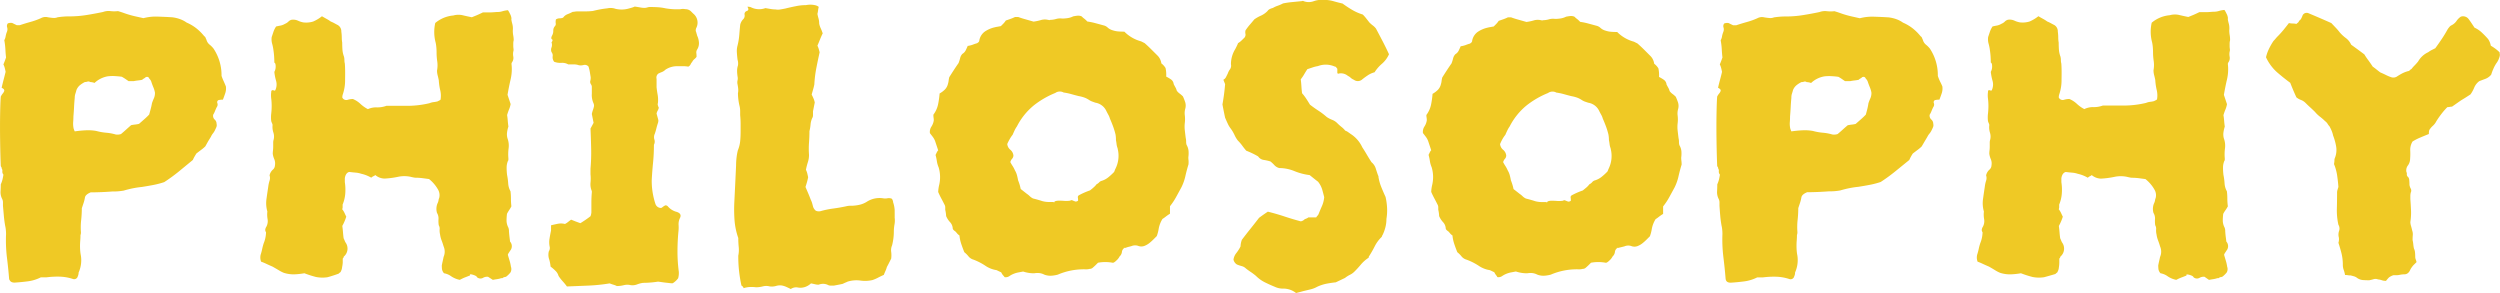 <svg xmlns="http://www.w3.org/2000/svg" width="107.814" height="12.639" viewBox="0 0 107.814 12.639">
  <path id="パス_8917" data-name="パス 8917" d="M10.488-8.17a.661.661,0,0,1-.029.295q-.048.142-.1.275a.8.8,0,0,0-.19.019.1.1,0,0,0-.048.133.183.183,0,0,1-.028.171q-.038.076-.076.171a.843.843,0,0,1-.076.152A.22.22,0,0,0,10-6.745a.244.244,0,0,1,.086.19.218.218,0,0,1-.01.142q-.029.067-.066.142a.686.686,0,0,1-.086.133A.686.686,0,0,0,9.842-6L9.719-5.8,9.6-5.586a1.516,1.516,0,0,1-.181.152q-.1.076-.2.152-.038.057-.076.124A1.307,1.307,0,0,0,9.063-5L8.455-4.5a7.176,7.176,0,0,1-.627.456,3.725,3.725,0,0,1-.475.124q-.247.047-.494.085-.19.019-.38.057t-.4.1q-.114.019-.228.029t-.266.009q-.247.019-.484.028t-.446.01q-.228.095-.247.228a1.5,1.5,0,0,1-.057.228l-.076.228a4.818,4.818,0,0,1-.029.513,2.8,2.8,0,0,0-.01.513.326.326,0,0,1-.019.133q0,.114-.01.238t-.01.237q0,.114.01.219a1.89,1.89,0,0,0,.029.2,1.305,1.305,0,0,1-.1.722A.377.377,0,0,1,4.1.019a.16.16,0,0,1-.209.114,1.984,1.984,0,0,0-.56-.1,3.659,3.659,0,0,0-.58.029H2.508a1.739,1.739,0,0,1-.551.171q-.285.038-.589.057Q1.2.285,1.159.171L1.15.162A.039.039,0,0,1,1.14.133q-.038-.475-.1-.969A6.262,6.262,0,0,1,1.007-1.8q0-.1-.01-.19a1.2,1.2,0,0,0-.028-.171Q.931-2.375.912-2.594T.874-3.021v-.152a.337.337,0,0,0-.038-.152A.632.632,0,0,1,.77-3.648q.01-.171.01-.3a1.3,1.3,0,0,0,.076-.219q.019-.085.038-.2a.194.194,0,0,1-.047-.142.172.172,0,0,0-.028-.124A.117.117,0,0,0,.8-4.7.092.092,0,0,1,.779-4.75Q.76-5.225.751-5.833t0-1.14q.009-.532.029-.76a.686.686,0,0,1,.085-.133A.356.356,0,0,0,.931-7.98a.1.1,0,0,0-.038-.086.5.5,0,0,0-.076-.047Q.855-8.284.9-8.455T.988-8.8q-.019-.1-.038-.171A.743.743,0,0,0,.893-9.12q.057-.133.114-.3Q.988-9.576.979-9.766a3.1,3.1,0,0,0-.048-.4.434.434,0,0,0,.057-.161,1.033,1.033,0,0,1,.057-.2.281.281,0,0,0,.01-.19.183.183,0,0,1,.028-.171.347.347,0,0,1,.19-.019l.095.047.1.048H1.6q.228-.076.465-.142a3.092,3.092,0,0,0,.447-.161.412.412,0,0,1,.3-.038q.114.019.218.028a.426.426,0,0,0,.2-.028q.133-.019.257-.029t.257-.009a4.623,4.623,0,0,0,.722-.057q.361-.057.722-.133a.69.69,0,0,1,.323-.038,1.376,1.376,0,0,0,.323,0q.133.038.266.086t.266.085q.133.038.266.066l.3.067a2.109,2.109,0,0,1,.608-.067q.323.01.627.029a1.49,1.49,0,0,1,.332.076,1.178,1.178,0,0,1,.295.152,1.882,1.882,0,0,1,.418.247,2.188,2.188,0,0,1,.181.161,2.188,2.188,0,0,1,.161.18.12.12,0,0,1,.057.067q.019.048.038.085a.4.4,0,0,0,.133.209,1.092,1.092,0,0,1,.171.171A2.074,2.074,0,0,1,10.3-8.626a2.318,2.318,0,0,0,.095.237Q10.45-8.265,10.488-8.17ZM7.429-7.9a1.034,1.034,0,0,0-.067-.228q-.048-.114-.085-.228a.333.333,0,0,0-.048-.1.555.555,0,0,0-.048-.057q-.038-.1-.152-.057a.3.3,0,0,1-.076.057.3.3,0,0,0-.076.057q-.095.019-.181.028T6.517-8.4H6.289l-.124-.086Q6.1-8.531,6-8.588q-.133-.019-.294-.028a1.713,1.713,0,0,0-.313.009,1.106,1.106,0,0,0-.57.285.625.625,0,0,0-.19-.038.126.126,0,0,0-.114-.019.359.359,0,0,1-.114.019,1.173,1.173,0,0,0-.209.133.527.527,0,0,0-.152.209q-.019.076-.047.161a.567.567,0,0,0-.028.181q-.019.19-.029.39t-.028.409q0,.114-.01.237a.982.982,0,0,0,.01.237.311.311,0,0,0,.019.076.737.737,0,0,0,.038.095q.266-.038.494-.047a1.977,1.977,0,0,1,.437.029,2.417,2.417,0,0,0,.427.076,2.032,2.032,0,0,1,.409.076.49.49,0,0,0,.228-.019q.114-.095.219-.19T6.4-6.5q.095-.019.181-.028a1.223,1.223,0,0,0,.161-.029q.114-.1.228-.2t.209-.2q.038-.133.067-.247A2.448,2.448,0,0,0,7.3-7.448a2.238,2.238,0,0,1,.086-.218A.568.568,0,0,0,7.429-7.9ZM22.9-10.165a.558.558,0,0,0-.019.133v.114a.877.877,0,0,0,.01.123.267.267,0,0,1-.01.123.578.578,0,0,0,0,.209.328.328,0,0,1-.019.19.621.621,0,0,1-.038.067.117.117,0,0,0-.019.066,1.945,1.945,0,0,1-.038.665q-.076.323-.133.665l.133.4a1.034,1.034,0,0,1-.067.228,2.249,2.249,0,0,0-.085.247q.019.114.028.238t.028.256a1.412,1.412,0,0,0-.057.247.632.632,0,0,0,.019.266.9.9,0,0,1,.047.428,1.939,1.939,0,0,0-.009.427v.057a.077.077,0,0,1-.019.057.74.74,0,0,0-.057.295,2.526,2.526,0,0,0,.019.313,2.572,2.572,0,0,1,.048.361.791.791,0,0,0,.1.342,2.607,2.607,0,0,1,.019.323A2.607,2.607,0,0,0,22.8-3a1.516,1.516,0,0,1-.095.162,1.516,1.516,0,0,0-.095.161,2.375,2.375,0,0,0-.019.295.657.657,0,0,0,.076.294.383.383,0,0,1,.028.161q.01.143.028.285t.019.161a.3.3,0,0,1,0,.4.5.5,0,0,1-.048.076.333.333,0,0,0-.047.095q.038.133.076.257a1.677,1.677,0,0,1,.057.257.3.3,0,0,1-.019.247,1.078,1.078,0,0,1-.171.171.145.145,0,0,1-.076.028.17.17,0,0,0-.095.047.265.265,0,0,0-.114.019,1.416,1.416,0,0,1-.142.028Q22.1.152,22,.171L21.793.038a.357.357,0,0,0-.218.047.224.224,0,0,1-.257-.028Q21.3,0,21.147-.047t-.133.009v.019l-.171.067a1.813,1.813,0,0,0-.266.123.993.993,0,0,1-.37-.152.746.746,0,0,0-.313-.133.36.36,0,0,1-.086-.171A1.389,1.389,0,0,1,19.8-.456q.019-.1.038-.181t.038-.181a.567.567,0,0,0,0-.456q-.038-.133-.086-.257a1.175,1.175,0,0,1-.066-.256.765.765,0,0,1-.019-.209.3.3,0,0,0-.038-.19,1.247,1.247,0,0,1-.01-.266.463.463,0,0,0-.066-.266.621.621,0,0,1,.019-.4.471.471,0,0,0,.048-.142.35.35,0,0,1,.028-.1.477.477,0,0,0-.038-.342,1.547,1.547,0,0,0-.4-.475l-.285-.038a2.449,2.449,0,0,0-.3-.019.583.583,0,0,1-.076-.01q-.057-.01-.133-.029a1.3,1.3,0,0,0-.542,0,3.683,3.683,0,0,1-.58.076.63.63,0,0,1-.4-.152.32.32,0,0,1-.076.047.362.362,0,0,0-.1.067,1.5,1.5,0,0,0-.437-.171.988.988,0,0,0-.237-.048q-.123-.01-.275-.029-.152.038-.19.266v.171a2.153,2.153,0,0,1,.019.494,1.533,1.533,0,0,1-.114.475v.1a.211.211,0,0,1-.019.1.831.831,0,0,1,.1.161q.038.085.076.161a2.1,2.1,0,0,1-.171.4q.019.133.029.266t.028.266q.019.038.038.086t.038.086a.451.451,0,0,1-.057.608.055.055,0,0,0-.019.038q0,.019-.038.057v.171A1.279,1.279,0,0,1,15.5-.38a.448.448,0,0,1-.057.19q0,.019-.028.038a.46.46,0,0,0-.067.057q-.266.095-.475.152a1.446,1.446,0,0,1-.5-.01,4.4,4.4,0,0,1-.5-.161,3.153,3.153,0,0,1-.427.047,1.379,1.379,0,0,1-.465-.067,1.472,1.472,0,0,1-.219-.114Q12.635-.323,12.5-.4q-.133-.057-.256-.114a2.318,2.318,0,0,0-.238-.1.511.511,0,0,1-.019-.3,2.318,2.318,0,0,0,.066-.247,2.318,2.318,0,0,1,.066-.247,1.321,1.321,0,0,0,.1-.475q-.076-.1.019-.247a.515.515,0,0,0,.047-.323,1.117,1.117,0,0,1-.009-.323,1.3,1.3,0,0,1-.038-.542q.038-.275.076-.523a1.392,1.392,0,0,1,.057-.266.351.351,0,0,0,0-.228.46.46,0,0,1,.133-.238.261.261,0,0,0,.1-.2.473.473,0,0,0-.028-.257.869.869,0,0,1-.067-.238,1.332,1.332,0,0,1,.01-.142,1.466,1.466,0,0,0,.009-.162v-.171a.421.421,0,0,1,.019-.133.552.552,0,0,0-.009-.3A.782.782,0,0,1,12.5-6.5a.169.169,0,0,0-.019-.076.737.737,0,0,1-.038-.1,1.376,1.376,0,0,1,0-.323,2.931,2.931,0,0,0,.019-.323,2.607,2.607,0,0,0-.019-.323,1.072,1.072,0,0,1,0-.285.075.075,0,0,1,.01-.048A.039.039,0,0,0,12.464-8a.1.1,0,0,1,.085,0q.048.019.066,0a.578.578,0,0,0,.038-.409,2.223,2.223,0,0,1-.076-.389.455.455,0,0,0,.057-.238q0-.143-.057-.161,0-.133-.009-.266t-.029-.266a1.891,1.891,0,0,0-.057-.285.708.708,0,0,1-.019-.285l.076-.228a.959.959,0,0,1,.114-.228q.076-.019.181-.038a.591.591,0,0,0,.2-.076.446.446,0,0,0,.152-.1.282.282,0,0,1,.133-.076.5.5,0,0,1,.275.038.936.936,0,0,0,.238.076,1.019,1.019,0,0,0,.418-.038,1.649,1.649,0,0,0,.38-.228q.1.057.2.114a1.5,1.5,0,0,1,.181.114,1.307,1.307,0,0,1,.161.076q.067.038.142.076a.314.314,0,0,1,.152.285,1.754,1.754,0,0,1,.019.247,1.385,1.385,0,0,0,.019.228q0,.152.01.3a1.049,1.049,0,0,0,.066.3.625.625,0,0,1,.019.152.625.625,0,0,0,.019.152q.019.247.01.675a1.88,1.88,0,0,1-.1.655.421.421,0,0,0-.019.133.189.189,0,0,0,.219.1.807.807,0,0,1,.238-.038,1.1,1.1,0,0,1,.323.209,1.42,1.42,0,0,0,.323.228A.837.837,0,0,1,17-7.267a1.12,1.12,0,0,0,.408-.067H18.3a4.138,4.138,0,0,0,.969-.114.7.7,0,0,1,.181-.047,1.223,1.223,0,0,0,.162-.029l.076-.038a.221.221,0,0,0,.057-.038,1.016,1.016,0,0,0-.019-.428,2.566,2.566,0,0,1-.057-.408q-.019-.1-.048-.209a.867.867,0,0,1-.028-.209,1.214,1.214,0,0,0,.009-.4,2.558,2.558,0,0,1-.028-.38q0-.1-.009-.209a1.855,1.855,0,0,0-.029-.209,1.764,1.764,0,0,1-.019-.855,1.4,1.4,0,0,1,.779-.323.814.814,0,0,1,.409-.009q.2.048.389.085l.209-.085q.114-.048.266-.123h.295q.085,0,.313-.019a.688.688,0,0,0,.228-.029,1.125,1.125,0,0,1,.247-.047.922.922,0,0,1,.086.152.513.513,0,0,1,.066.209q-.019.019.028.2a.8.8,0,0,1,.029.314,1.22,1.22,0,0,0,.019.218A1.116,1.116,0,0,1,22.9-10.165Zm7.923-.171a.853.853,0,0,1,.066.285.507.507,0,0,1-.085.3.241.241,0,0,0-.028.142,1.166,1.166,0,0,1,.009.162.49.49,0,0,1-.095.1.378.378,0,0,0-.095.123.362.362,0,0,0-.066.1.221.221,0,0,1-.1.1,1.18,1.18,0,0,0-.228-.019h-.247a.9.9,0,0,0-.513.152.437.437,0,0,1-.152.1,1.582,1.582,0,0,0-.152.067.217.217,0,0,0-.076.228v.361q.019.171.048.332a1.285,1.285,0,0,1,.01.352.146.146,0,0,0,0,.1.627.627,0,0,0,.038.1.457.457,0,0,1-.048.124.457.457,0,0,0-.048.123q.019.076.038.142t.038.143a.326.326,0,0,1-.019.133q-.038.114-.066.228t-.067.228a.34.34,0,0,0-.019.247.288.288,0,0,1-.019.228q0,.4-.038.779t-.057.76A3.173,3.173,0,0,0,29.013-3.1a.256.256,0,0,0,.247.171.5.5,0,0,0,.086-.057.336.336,0,0,1,.1-.057A.129.129,0,0,1,29.545-3a.742.742,0,0,0,.342.228q.3.076.171.3a.616.616,0,0,0-.047.285,1.627,1.627,0,0,1-.01.3q-.038.418-.038.846a6.679,6.679,0,0,0,.057.864A.842.842,0,0,1,29.992.1a.81.81,0,0,1-.238.219H29.7L29.4.285,29.127.247A4.187,4.187,0,0,1,28.481.3a1.175,1.175,0,0,0-.257.066A.563.563,0,0,1,27.949.4a.617.617,0,0,0-.3,0,1.249,1.249,0,0,1-.3.038A.834.834,0,0,0,27.2.38q-.066-.019-.162-.057a7.422,7.422,0,0,1-.912.095l-.931.038A2.6,2.6,0,0,0,25,.219,1.851,1.851,0,0,1,24.833,0a.482.482,0,0,0-.142-.228q-.1-.1-.2-.171a1.661,1.661,0,0,0-.076-.361.617.617,0,0,1,0-.3.261.261,0,0,0,.038-.19.935.935,0,0,1-.009-.352q.028-.18.066-.352v-.228q.152-.038.3-.067a.7.7,0,0,1,.3.01.686.686,0,0,0,.133-.086q.057-.047.133-.1l.19.076q.1.038.209.076a4.718,4.718,0,0,0,.437-.3.6.6,0,0,0,.038-.171v-.428q0-.218.019-.427v-.057a.745.745,0,0,1-.057-.361,1.718,1.718,0,0,0,0-.361v-.247a7.937,7.937,0,0,0,.028-.864q-.009-.428-.028-.865l.133-.247-.038-.19-.038-.19a1.106,1.106,0,0,1,.047-.171,1.106,1.106,0,0,0,.048-.171.265.265,0,0,0-.019-.114.866.866,0,0,1-.076-.418v-.285a.192.192,0,0,0-.038-.123A.192.192,0,0,1,26.2-8.4a.472.472,0,0,0,.019-.171L26.182-8.8a1.5,1.5,0,0,0-.057-.228.21.21,0,0,0-.209-.067.474.474,0,0,1-.209.01A.558.558,0,0,0,25.5-9.12h-.247a.519.519,0,0,0-.295-.067.757.757,0,0,1-.313-.047.316.316,0,0,1-.066-.228.237.237,0,0,0-.048-.19.268.268,0,0,1,0-.2.322.322,0,0,0,0-.219q.076-.1.019-.133t0-.152a.416.416,0,0,0,.057-.219.27.27,0,0,1,.076-.2.146.146,0,0,0,.028-.123.454.454,0,0,1,.01-.162.289.289,0,0,1,.171-.047q.133-.01.152-.047a.408.408,0,0,1,.181-.133,2.081,2.081,0,0,0,.219-.1.6.6,0,0,0,.095-.01.818.818,0,0,1,.133-.01h.323a2.607,2.607,0,0,0,.323-.019q.152-.038.3-.066t.323-.047a.63.63,0,0,1,.342.019,1.116,1.116,0,0,0,.608-.019q.076-.019.133-.038a.737.737,0,0,0,.095-.038q.133.019.238.038a1.03,1.03,0,0,0,.181.019.451.451,0,0,0,.123-.019.408.408,0,0,1,.1-.019q.19,0,.352.01a2.1,2.1,0,0,1,.333.047,2.93,2.93,0,0,0,.646.038.488.488,0,0,1,.161-.009.813.813,0,0,0,.085.009.343.343,0,0,1,.2.086l.1.1a.5.5,0,0,1,.133.627.253.253,0,0,0-.019.133.339.339,0,0,1,.028.086Q30.8-10.412,30.818-10.336ZM39.33-2.508a.936.936,0,0,1-.009.294,1.8,1.8,0,0,0-.028.314,2.3,2.3,0,0,1-.019.285,2.564,2.564,0,0,1-.057.3.515.515,0,0,0-.038.276,1.146,1.146,0,0,1,0,.294l-.086.171q-.047.095-.1.19a.994.994,0,0,1-.057.161q-.038.085-.076.181-.133.057-.257.123a1.513,1.513,0,0,1-.237.1,1.435,1.435,0,0,1-.522.019A1.3,1.3,0,0,0,37.3.247q-.038.019-.085.038t-.124.057q-.076.019-.18.038l-.2.038h-.143a.237.237,0,0,1-.1-.019.489.489,0,0,0-.218-.057.532.532,0,0,0-.2.038.625.625,0,0,1-.152-.019Q35.815.342,35.72.323a.682.682,0,0,1-.247.152A.616.616,0,0,1,35.15.5a.392.392,0,0,0-.3.067q-.114-.057-.2-.095a.856.856,0,0,0-.181-.057.582.582,0,0,0-.257.019.654.654,0,0,1-.276.019.58.58,0,0,0-.294,0,1.138,1.138,0,0,1-.294.038,1.462,1.462,0,0,0-.285-.01,1,1,0,0,0-.247.048.17.17,0,0,0-.057-.086Q32.718.418,32.718.4a5.774,5.774,0,0,1-.133-1.273,1.226,1.226,0,0,0,.019-.37,3.731,3.731,0,0,1-.019-.39,2.965,2.965,0,0,1-.161-.76,6.363,6.363,0,0,1-.01-.779q.019-.38.038-.779t.038-.817a2.931,2.931,0,0,1,.019-.323,2.445,2.445,0,0,1,.057-.323,1.4,1.4,0,0,0,.1-.39q.019-.2.019-.408v-.352q0-.18-.019-.371v-.171a.966.966,0,0,0-.019-.19,2.564,2.564,0,0,1-.057-.3,2.3,2.3,0,0,1-.019-.285.639.639,0,0,0,.01-.19q-.01-.1-.028-.19a.388.388,0,0,1,0-.171.388.388,0,0,0,0-.171,1.754,1.754,0,0,1-.019-.247.717.717,0,0,1,.038-.228.56.56,0,0,0-.019-.247q-.019-.152-.029-.314a.88.88,0,0,1,.029-.295,2.855,2.855,0,0,0,.076-.465q.019-.238.038-.427a.5.5,0,0,1,.124-.237.218.218,0,0,0,.066-.2.137.137,0,0,1,.1-.161q.114-.048.019-.181a.314.314,0,0,1,.152.019.787.787,0,0,0,.627.038l.228.038a1.279,1.279,0,0,0,.209.019.578.578,0,0,0,.209,0q.114-.019.209-.038.228-.057.446-.1a2.1,2.1,0,0,1,.447-.048.957.957,0,0,1,.38,0,.366.366,0,0,1,.171.076,1.281,1.281,0,0,0-.028.152,1.283,1.283,0,0,1-.028.152q.019.1.048.2a.827.827,0,0,1,.028.219.922.922,0,0,0,.066.2,2.238,2.238,0,0,1,.086.219q-.057.114-.114.256t-.114.276a.834.834,0,0,1,.057.142q.019.067.038.142-.076.342-.143.684a5.077,5.077,0,0,0-.085.7q-.019.1-.048.2t-.067.238q.038.076.076.162a.856.856,0,0,1,.057.18l-.076.38v.162a.251.251,0,0,1-.038.142.821.821,0,0,0-.067.266,1.671,1.671,0,0,1-.048.285q0,.247-.019.5a3.6,3.6,0,0,0,0,.523.987.987,0,0,1-.048.313,2.794,2.794,0,0,0-.085.332.743.743,0,0,1,.057.152q.019.076.038.171-.019.1-.047.2t-.067.218l.114.266q.057.133.114.285a.834.834,0,0,1,.057.142q.019.066.038.142a.361.361,0,0,0,.124.19.319.319,0,0,0,.2.019,3.86,3.86,0,0,1,.551-.114q.285-.038.57-.1a.667.667,0,0,1,.19-.019,1.7,1.7,0,0,0,.351-.038,1.018,1.018,0,0,0,.333-.133,1.012,1.012,0,0,1,.7-.152.48.48,0,0,0,.19,0,.328.328,0,0,1,.19.019.2.2,0,0,1,.038.067.233.233,0,0,1,.019.086,1.29,1.29,0,0,1,.067.332Q39.33-2.679,39.33-2.508ZM49.248-1.2q-.019-.019-.028-.019h-.01l.019.019a.23.23,0,0,0-.1.171.307.307,0,0,1-.1.19.559.559,0,0,1-.133.171q-.114.114-.171.1a1.729,1.729,0,0,0-.627,0l-.114.114a1.883,1.883,0,0,1-.152.133.084.084,0,0,0-.038.01.132.132,0,0,1-.057.009.576.576,0,0,1-.171.019,2.836,2.836,0,0,0-1.2.228,1.339,1.339,0,0,1-.285.047.728.728,0,0,1-.3-.047.615.615,0,0,0-.218-.067.855.855,0,0,0-.219.01,1.492,1.492,0,0,1-.475-.076l-.2.038a1.033,1.033,0,0,0-.2.057.944.944,0,0,0-.19.1.273.273,0,0,1-.209.047A.5.5,0,0,0,44-.029a.7.7,0,0,1-.076-.124l-.1-.047-.1-.048a1.172,1.172,0,0,1-.456-.171A2.547,2.547,0,0,0,42.731-.7a.427.427,0,0,1-.218-.142,1.215,1.215,0,0,0-.181-.181q-.076-.19-.133-.361a1.66,1.66,0,0,1-.076-.361.415.415,0,0,1-.1-.086,1.036,1.036,0,0,0-.076-.086q-.114-.076-.114-.133a.43.43,0,0,0-.114-.266.877.877,0,0,1-.171-.266,1.007,1.007,0,0,0-.01-.114,1.281,1.281,0,0,0-.028-.152v-.1a.237.237,0,0,0-.019-.1q-.076-.152-.152-.294t-.133-.276a1.6,1.6,0,0,1,.038-.285,1.476,1.476,0,0,0-.019-.779,1.052,1.052,0,0,1-.076-.266,1.994,1.994,0,0,0-.057-.266q.019-.038.048-.1a.33.33,0,0,1,.066-.1l-.133-.4a.743.743,0,0,0-.1-.181l-.124-.161a.417.417,0,0,1,.067-.285.666.666,0,0,0,.1-.266.692.692,0,0,0-.009-.114A.692.692,0,0,1,41-6.954a1.133,1.133,0,0,0,.2-.437,3.731,3.731,0,0,0,.067-.475,1.072,1.072,0,0,0,.228-.171.518.518,0,0,0,.133-.247.7.7,0,0,0,.028-.133,1.281,1.281,0,0,1,.028-.152q.095-.152.2-.313t.2-.295a1.624,1.624,0,0,0,.067-.209.4.4,0,0,1,.1-.19.365.365,0,0,0,.142-.152q.047-.095.086-.19a1,1,0,0,0,.228-.057,1.347,1.347,0,0,1,.171-.057q.1-.057.1-.114a.6.6,0,0,1,.237-.389,1.256,1.256,0,0,1,.409-.181q.076-.019.133-.028l.152-.028q.038-.038.1-.1t.114-.142q.114-.038.219-.076a1.728,1.728,0,0,0,.18-.076h.133q.152.057.313.1l.351.1a1.984,1.984,0,0,0,.314-.066.588.588,0,0,1,.313-.009.084.084,0,0,1,.038.009.031.031,0,0,0,.038-.009.964.964,0,0,0,.266-.038.632.632,0,0,1,.266-.019,1.563,1.563,0,0,0,.237-.019.8.8,0,0,0,.238-.076q.095-.019.181-.028a.372.372,0,0,1,.181.028q.057.057.114.1t.133.123a2.568,2.568,0,0,1,.333.067q.181.048.37.1a.385.385,0,0,1,.181.1.551.551,0,0,0,.218.114.988.988,0,0,0,.237.047q.123.01.257.009a1.6,1.6,0,0,0,.722.418l.076.038.076.038q.152.133.294.276l.276.275a.586.586,0,0,1,.152.323.731.731,0,0,1,.181.2,1.34,1.34,0,0,1,.028.37,1.652,1.652,0,0,1,.209.124.279.279,0,0,1,.114.2q.038.076.076.142a.559.559,0,0,1,.057.143.57.57,0,0,0,.124.123,1.158,1.158,0,0,1,.142.123,2.577,2.577,0,0,1,.1.257.508.508,0,0,1,0,.275.708.708,0,0,0-.019.285,1.376,1.376,0,0,1,0,.323,1.376,1.376,0,0,0,0,.323q.019.171.038.323a.664.664,0,0,1,.019.161.456.456,0,0,0,.019.143.624.624,0,0,1,.085.266,1.247,1.247,0,0,1-.009.266,1.009,1.009,0,0,0,.009.142A1.166,1.166,0,0,1,52-4.807q-.076.247-.133.5a2.1,2.1,0,0,1-.171.485l-.228.418a2.733,2.733,0,0,1-.266.4v.323a1.813,1.813,0,0,0-.181.124q-.085.067-.142.1a1.21,1.21,0,0,0-.161.408,1.7,1.7,0,0,1-.085.332l-.152.152a2.074,2.074,0,0,1-.171.152.816.816,0,0,1-.219.123.379.379,0,0,1-.275-.01.423.423,0,0,0-.285.019l-.152.038Q49.305-1.216,49.248-1.2Zm-.3-4.294a.7.7,0,0,1-.048-.181q-.009-.085-.028-.18a1.3,1.3,0,0,0-.019-.247,3.251,3.251,0,0,0-.1-.332q-.066-.18-.142-.352a.672.672,0,0,0-.067-.161q-.047-.086-.085-.162a.63.63,0,0,0-.475-.361l-.133-.048a.651.651,0,0,1-.133-.066.959.959,0,0,0-.228-.114,1.5,1.5,0,0,0-.228-.057q-.152-.038-.323-.086a2.258,2.258,0,0,0-.323-.067.338.338,0,0,0-.361.019,3.773,3.773,0,0,0-.931.541,2.836,2.836,0,0,0-.722.9,1.116,1.116,0,0,0-.1.171q-.047.1-.085.19a1.366,1.366,0,0,0-.133.2,1.867,1.867,0,0,0-.1.2.369.369,0,0,0,.133.247.369.369,0,0,1,.133.247.215.215,0,0,1-.057.142.348.348,0,0,0-.076.143q.038.076.1.171a1.329,1.329,0,0,1,.1.19.791.791,0,0,1,.085.2,2.213,2.213,0,0,1,.048.219q.038.095.067.19t.047.19l.266.209a.834.834,0,0,1,.123.1.549.549,0,0,0,.143.1q.228.057.4.114a1.117,1.117,0,0,0,.266.038h.237q-.01,0-.01.019h.038a.017.017,0,0,1-.019-.019.17.17,0,0,1,.1-.048.6.6,0,0,1,.1-.01q.114,0,.237.01a1.174,1.174,0,0,0,.257-.01.088.088,0,0,1,.1-.009q.066.028.123.047a.155.155,0,0,0,.114-.038.818.818,0,0,0-.009-.133.091.091,0,0,1,.047-.1,3.026,3.026,0,0,1,.475-.209q.1-.076.161-.133a.83.83,0,0,0,.124-.133.378.378,0,0,0,.124-.095A.228.228,0,0,1,48.26-4.1a.882.882,0,0,0,.294-.161q.123-.1.237-.219a.521.521,0,0,0,.028-.066.522.522,0,0,1,.028-.067A1.243,1.243,0,0,0,48.944-5.491Zm11.7-4.066a1.171,1.171,0,0,1-.3.408,1.638,1.638,0,0,0-.323.371.941.941,0,0,0-.294.133,3,3,0,0,0-.257.19.284.284,0,0,1-.342,0A.471.471,0,0,1,59-8.54a.471.471,0,0,0-.124-.085.468.468,0,0,0-.4-.1q-.019.019-.057-.019v-.19a.555.555,0,0,1-.047-.057.082.082,0,0,0-.067-.038.953.953,0,0,0-.722-.019,1.5,1.5,0,0,0-.228.057l-.228.076q-.076.114-.142.228a1.726,1.726,0,0,1-.143.209q.019.152.028.3t.028.3q.1.114.181.238t.161.256q.171.133.361.257a3.021,3.021,0,0,1,.361.275,1.211,1.211,0,0,0,.237.123.622.622,0,0,1,.218.143,1.964,1.964,0,0,0,.181.161.973.973,0,0,1,.162.161.48.48,0,0,1,.114.057L59-6.118a1.353,1.353,0,0,1,.494.57q.1.152.2.323t.2.323a.572.572,0,0,1,.181.266q.047.152.1.3a.11.11,0,0,1,.019.076,2.033,2.033,0,0,0,.124.437q.085.209.181.418a2.618,2.618,0,0,1,.066.484,2.272,2.272,0,0,1-.028.466,1.45,1.45,0,0,1-.048.371,1.72,1.72,0,0,1-.124.332.055.055,0,0,0-.019.038q0,.019-.038.057a1.456,1.456,0,0,0-.275.38,4.666,4.666,0,0,1-.238.418.064.064,0,0,0-.019.048q0,.028-.038.048a1.531,1.531,0,0,0-.313.285,3.985,3.985,0,0,1-.276.3.723.723,0,0,1-.19.133,1.173,1.173,0,0,0-.209.133l-.4.19q-.19.019-.389.057a1.8,1.8,0,0,0-.408.133,1.1,1.1,0,0,1-.295.114l-.313.076L56.791.7l-.152.038a.882.882,0,0,0-.551-.19.8.8,0,0,1-.361-.076Q55.5.38,55.29.275A1.456,1.456,0,0,1,54.91,0a2.673,2.673,0,0,0-.228-.171q-.114-.076-.209-.152a.4.4,0,0,0-.181-.1,1.841,1.841,0,0,1-.2-.067A.333.333,0,0,1,53.941-.7a.571.571,0,0,1,.123-.285,1.666,1.666,0,0,0,.181-.285.938.938,0,0,1,.057-.285q.171-.228.361-.465t.38-.484q.076-.057.171-.124t.209-.142q.38.095.722.209t.7.209a.324.324,0,0,0,.114-.047.556.556,0,0,0,.057-.048.737.737,0,0,0,.095-.038.221.221,0,0,0,.057-.038h.342a.254.254,0,0,1,.048-.067.254.254,0,0,0,.048-.066q.076-.19.152-.361a1.2,1.2,0,0,0,.095-.38q-.038-.152-.085-.323a1,1,0,0,0-.181-.342q-.076-.057-.171-.133l-.19-.152a2.573,2.573,0,0,1-.655-.171,1.756,1.756,0,0,0-.656-.133.429.429,0,0,1-.209-.123,1.388,1.388,0,0,0-.171-.161A1.891,1.891,0,0,0,55.252-5a.347.347,0,0,1-.247-.152,3.613,3.613,0,0,0-.513-.247q-.1-.114-.181-.228a1.946,1.946,0,0,0-.181-.209,1.176,1.176,0,0,1-.143-.237,1.738,1.738,0,0,0-.161-.275,1.057,1.057,0,0,1-.133-.219q-.057-.123-.114-.257-.057-.266-.114-.57.038-.209.067-.428t.048-.447l-.076-.19a.249.249,0,0,0,.114-.114l.076-.152a.666.666,0,0,1,.1-.19.274.274,0,0,0,.038-.209,1.231,1.231,0,0,1,.19-.665l.066-.133a.871.871,0,0,0,.048-.114.833.833,0,0,0,.161-.124l.086-.085a.2.2,0,0,0,.076-.181.348.348,0,0,1,0-.161,2.671,2.671,0,0,1,.171-.228q.1-.114.209-.247a1.575,1.575,0,0,1,.285-.161.933.933,0,0,0,.285-.2.245.245,0,0,1,.1-.085.65.65,0,0,1,.133-.048,1.05,1.05,0,0,1,.209-.095,1.741,1.741,0,0,0,.228-.1,3.843,3.843,0,0,1,.389-.057l.389-.038a.156.156,0,0,0,.048-.009.087.087,0,0,1,.067.009.62.62,0,0,0,.427,0,1.073,1.073,0,0,1,.446-.057,1.48,1.48,0,0,1,.409.057q.2.057.389.1.209.152.418.275a2.115,2.115,0,0,0,.456.2,1.732,1.732,0,0,1,.143.161l.142.181a1.427,1.427,0,0,0,.152.133.662.662,0,0,1,.133.133q.152.285.295.561T60.648-9.557ZM70.509-1.2q-.019-.019-.029-.019h-.009l.019.019a.23.23,0,0,0-.1.171.307.307,0,0,1-.1.19.559.559,0,0,1-.133.171q-.114.114-.171.1a1.729,1.729,0,0,0-.627,0l-.114.114a1.884,1.884,0,0,1-.152.133.084.084,0,0,0-.038.01.132.132,0,0,1-.057.009.576.576,0,0,1-.171.019,2.836,2.836,0,0,0-1.2.228,1.339,1.339,0,0,1-.285.047.729.729,0,0,1-.3-.047.615.615,0,0,0-.218-.067.855.855,0,0,0-.218.01A1.492,1.492,0,0,1,66.12-.19l-.2.038a1.033,1.033,0,0,0-.2.057.944.944,0,0,0-.19.1.273.273,0,0,1-.209.047.5.5,0,0,0-.057-.086.7.7,0,0,1-.076-.124l-.1-.047L65-.247a1.172,1.172,0,0,1-.456-.171A2.547,2.547,0,0,0,63.992-.7a.427.427,0,0,1-.218-.142,1.215,1.215,0,0,0-.181-.181q-.076-.19-.133-.361a1.66,1.66,0,0,1-.076-.361.415.415,0,0,1-.1-.086,1.036,1.036,0,0,0-.076-.086q-.114-.076-.114-.133a.43.43,0,0,0-.114-.266.877.877,0,0,1-.171-.266A1.007,1.007,0,0,0,62.8-2.7a1.281,1.281,0,0,0-.028-.152v-.1a.237.237,0,0,0-.019-.1q-.076-.152-.152-.294t-.133-.276a1.6,1.6,0,0,1,.038-.285,1.476,1.476,0,0,0-.019-.779,1.052,1.052,0,0,1-.076-.266,1.994,1.994,0,0,0-.057-.266q.019-.038.048-.1a.33.33,0,0,1,.066-.1l-.133-.4a.743.743,0,0,0-.1-.181l-.124-.161a.417.417,0,0,1,.067-.285.666.666,0,0,0,.1-.266.692.692,0,0,0-.009-.114.692.692,0,0,1-.01-.114,1.133,1.133,0,0,0,.2-.437,3.731,3.731,0,0,0,.067-.475,1.072,1.072,0,0,0,.228-.171.518.518,0,0,0,.133-.247.7.7,0,0,0,.028-.133,1.281,1.281,0,0,1,.028-.152q.095-.152.2-.313t.2-.295a1.624,1.624,0,0,0,.067-.209.4.4,0,0,1,.1-.19.365.365,0,0,0,.142-.152q.047-.095.086-.19a1,1,0,0,0,.228-.057,1.347,1.347,0,0,1,.171-.057q.095-.057.095-.114a.6.6,0,0,1,.238-.389,1.256,1.256,0,0,1,.409-.181q.076-.019.133-.028l.152-.028q.038-.038.1-.1t.114-.142q.114-.038.219-.076a1.728,1.728,0,0,0,.18-.076h.133q.152.057.313.1l.352.1a1.984,1.984,0,0,0,.313-.066.588.588,0,0,1,.313-.009.084.084,0,0,1,.038.009.031.031,0,0,0,.038-.009.964.964,0,0,0,.266-.038.633.633,0,0,1,.266-.019,1.562,1.562,0,0,0,.237-.019.8.8,0,0,0,.238-.076q.095-.019.18-.028a.372.372,0,0,1,.181.028q.057.057.114.1t.133.123a2.568,2.568,0,0,1,.332.067q.18.048.37.1a.385.385,0,0,1,.181.1.551.551,0,0,0,.218.114.988.988,0,0,0,.238.047q.123.01.257.009a1.6,1.6,0,0,0,.722.418l.076.038.076.038q.152.133.295.276l.275.275a.586.586,0,0,1,.152.323.731.731,0,0,1,.181.2,1.34,1.34,0,0,1,.028.37,1.652,1.652,0,0,1,.209.124.279.279,0,0,1,.114.2q.038.076.076.142a.559.559,0,0,1,.057.143.57.57,0,0,0,.124.123,1.157,1.157,0,0,1,.142.123,2.575,2.575,0,0,1,.1.257.507.507,0,0,1,0,.275.709.709,0,0,0-.019.285,1.377,1.377,0,0,1,0,.323,1.377,1.377,0,0,0,0,.323q.019.171.038.323a.664.664,0,0,1,.019.161.457.457,0,0,0,.019.143.624.624,0,0,1,.086.266,1.247,1.247,0,0,1-.009.266,1.009,1.009,0,0,0,.009.142,1.166,1.166,0,0,1,.009.162q-.076.247-.133.5a2.1,2.1,0,0,1-.171.485l-.228.418a2.732,2.732,0,0,1-.266.4v.323a1.813,1.813,0,0,0-.181.124q-.085.067-.142.1a1.21,1.21,0,0,0-.162.408,1.7,1.7,0,0,1-.085.332l-.152.152a2.073,2.073,0,0,1-.171.152.815.815,0,0,1-.218.123.379.379,0,0,1-.275-.01.423.423,0,0,0-.285.019l-.152.038Q70.566-1.216,70.509-1.2Zm-.3-4.294a.694.694,0,0,1-.048-.181q-.009-.085-.029-.18A1.3,1.3,0,0,0,70.11-6.1a3.252,3.252,0,0,0-.1-.332q-.067-.18-.143-.352a.671.671,0,0,0-.066-.161q-.048-.086-.086-.162a.63.63,0,0,0-.475-.361L69.1-7.515a.652.652,0,0,1-.133-.066.959.959,0,0,0-.228-.114,1.5,1.5,0,0,0-.228-.057q-.152-.038-.323-.086a2.258,2.258,0,0,0-.323-.067.338.338,0,0,0-.361.019,3.772,3.772,0,0,0-.931.541,2.837,2.837,0,0,0-.722.9,1.116,1.116,0,0,0-.1.171q-.048.1-.086.19a1.366,1.366,0,0,0-.133.2,1.866,1.866,0,0,0-.095.2.369.369,0,0,0,.133.247.369.369,0,0,1,.133.247.215.215,0,0,1-.057.142.348.348,0,0,0-.076.143q.038.076.1.171a1.329,1.329,0,0,1,.1.19.79.79,0,0,1,.085.2,2.211,2.211,0,0,1,.048.219q.038.095.067.19t.048.19l.266.209a.834.834,0,0,1,.123.1.549.549,0,0,0,.143.1q.228.057.4.114a1.117,1.117,0,0,0,.266.038h.237q-.009,0-.009.019h.038a.017.017,0,0,1-.019-.019.17.17,0,0,1,.095-.048.6.6,0,0,1,.1-.01q.114,0,.238.01a1.174,1.174,0,0,0,.257-.01.088.088,0,0,1,.1-.009q.067.028.123.047a.155.155,0,0,0,.114-.038.818.818,0,0,0-.009-.133.091.091,0,0,1,.048-.1,3.025,3.025,0,0,1,.475-.209q.095-.076.162-.133a.83.83,0,0,0,.123-.133.378.378,0,0,0,.123-.095.228.228,0,0,1,.124-.076.882.882,0,0,0,.294-.161q.124-.1.238-.219a.523.523,0,0,0,.029-.066.521.521,0,0,1,.028-.067A1.243,1.243,0,0,0,70.205-5.491ZM84.512-8.17a.661.661,0,0,1-.028.295q-.048.142-.1.275a.8.8,0,0,0-.19.019.1.1,0,0,0-.048.133.183.183,0,0,1-.028.171q-.038.076-.076.171a.843.843,0,0,1-.076.152.22.22,0,0,0,.067.209.244.244,0,0,1,.086.19.218.218,0,0,1-.01.142q-.028.067-.066.142a.686.686,0,0,1-.086.133A.685.685,0,0,0,83.866-6l-.124.209-.123.209a1.516,1.516,0,0,1-.181.152q-.1.076-.2.152-.038.057-.076.124A1.306,1.306,0,0,0,83.087-5l-.608.494a7.177,7.177,0,0,1-.627.456,3.725,3.725,0,0,1-.475.124q-.247.047-.494.085-.19.019-.38.057t-.4.1q-.114.019-.228.029t-.266.009q-.247.019-.484.028t-.447.01q-.228.095-.247.228a1.5,1.5,0,0,1-.057.228l-.076.228a4.817,4.817,0,0,1-.029.513,2.8,2.8,0,0,0-.009.513.326.326,0,0,1-.019.133q0,.114-.01.238t-.009.237q0,.114.009.219a1.892,1.892,0,0,0,.029.2,1.305,1.305,0,0,1-.1.722.377.377,0,0,1-.038.171.16.16,0,0,1-.209.114,1.984,1.984,0,0,0-.56-.1,3.659,3.659,0,0,0-.58.029h-.247a1.739,1.739,0,0,1-.551.171q-.285.038-.589.057-.171,0-.209-.114L75.174.162a.039.039,0,0,1-.009-.029q-.038-.475-.1-.969a6.261,6.261,0,0,1-.038-.969q0-.1-.01-.19a1.2,1.2,0,0,0-.028-.171q-.038-.209-.057-.428T74.9-3.021v-.152a.337.337,0,0,0-.038-.152.632.632,0,0,1-.066-.323q.009-.171.009-.3a1.3,1.3,0,0,0,.076-.219q.019-.085.038-.2a.194.194,0,0,1-.048-.142.172.172,0,0,0-.028-.124.117.117,0,0,0-.019-.066A.092.092,0,0,1,74.8-4.75q-.019-.475-.028-1.083t0-1.14q.009-.532.028-.76a.686.686,0,0,1,.086-.133.356.356,0,0,0,.066-.114.1.1,0,0,0-.038-.086.5.5,0,0,0-.076-.047q.038-.171.085-.342t.086-.342q-.019-.1-.038-.171a.742.742,0,0,0-.057-.152q.057-.133.114-.3-.019-.152-.029-.342a3.1,3.1,0,0,0-.048-.4.434.434,0,0,0,.057-.161,1.034,1.034,0,0,1,.057-.2.281.281,0,0,0,.009-.19.183.183,0,0,1,.029-.171.347.347,0,0,1,.19-.019l.095.047.1.048h.133q.228-.076.465-.142a3.092,3.092,0,0,0,.447-.161.412.412,0,0,1,.3-.038q.114.019.219.028a.426.426,0,0,0,.2-.028q.133-.019.257-.029t.256-.009a4.622,4.622,0,0,0,.722-.057q.361-.057.722-.133a.69.69,0,0,1,.323-.038,1.376,1.376,0,0,0,.323,0q.133.038.266.086t.266.085q.133.038.266.066l.3.067a2.109,2.109,0,0,1,.608-.067q.323.01.627.029a1.49,1.49,0,0,1,.333.076,1.178,1.178,0,0,1,.294.152,1.882,1.882,0,0,1,.418.247,2.188,2.188,0,0,1,.181.161,2.188,2.188,0,0,1,.161.18.12.12,0,0,1,.057.067q.019.048.038.085a.4.4,0,0,0,.133.209,1.092,1.092,0,0,1,.171.171,2.074,2.074,0,0,1,.342,1.178,2.316,2.316,0,0,0,.095.237Q84.474-8.265,84.512-8.17ZM81.453-7.9a1.034,1.034,0,0,0-.066-.228q-.048-.114-.086-.228a.333.333,0,0,0-.048-.1.554.554,0,0,0-.048-.057q-.038-.1-.152-.057a.3.3,0,0,1-.076.057.3.3,0,0,0-.076.057q-.095.019-.18.028t-.181.029h-.228l-.124-.086q-.067-.048-.161-.1-.133-.019-.294-.028a1.713,1.713,0,0,0-.313.009,1.106,1.106,0,0,0-.57.285.625.625,0,0,0-.19-.038.126.126,0,0,0-.114-.019.359.359,0,0,1-.114.019,1.173,1.173,0,0,0-.209.133.527.527,0,0,0-.152.209q-.019.076-.048.161A.567.567,0,0,0,78-7.676q-.019.19-.029.39t-.028.409q0,.114-.009.237a.982.982,0,0,0,.009.237.311.311,0,0,0,.019.076A.738.738,0,0,0,78-6.232q.266-.038.494-.047a1.977,1.977,0,0,1,.437.029,2.417,2.417,0,0,0,.427.076,2.032,2.032,0,0,1,.409.076.49.49,0,0,0,.228-.019q.114-.095.218-.19t.218-.19q.095-.019.181-.028a1.223,1.223,0,0,0,.161-.029q.114-.1.228-.2t.209-.2q.038-.133.066-.247a2.446,2.446,0,0,0,.048-.247,2.238,2.238,0,0,1,.086-.218A.568.568,0,0,0,81.453-7.9Zm15.466-2.261a.558.558,0,0,0-.019.133v.114a.877.877,0,0,0,.009.123.266.266,0,0,1-.009.123.578.578,0,0,0,0,.209.328.328,0,0,1-.019.19.622.622,0,0,1-.038.067.117.117,0,0,0-.019.066,1.945,1.945,0,0,1-.038.665q-.076.323-.133.665l.133.4a1.034,1.034,0,0,1-.066.228,2.249,2.249,0,0,0-.086.247q.019.114.029.238t.028.256a1.411,1.411,0,0,0-.057.247.633.633,0,0,0,.019.266A.9.9,0,0,1,96.7-5.5a1.94,1.94,0,0,0-.009.427v.057a.077.077,0,0,1-.019.057.74.74,0,0,0-.057.295,2.527,2.527,0,0,0,.019.313,2.572,2.572,0,0,1,.048.361.791.791,0,0,0,.1.342,2.607,2.607,0,0,1,.019.323A2.606,2.606,0,0,0,96.824-3a1.517,1.517,0,0,1-.1.162,1.517,1.517,0,0,0-.1.161,2.375,2.375,0,0,0-.019.295.657.657,0,0,0,.076.294.383.383,0,0,1,.029.161q.009.143.028.285t.019.161a.3.3,0,0,1,0,.4.5.5,0,0,1-.048.076.333.333,0,0,0-.048.095q.038.133.076.257a1.677,1.677,0,0,1,.057.257.3.3,0,0,1-.019.247,1.078,1.078,0,0,1-.171.171.145.145,0,0,1-.076.028.17.17,0,0,0-.1.047.265.265,0,0,0-.114.019,1.416,1.416,0,0,1-.143.028q-.067.01-.161.028L95.817.038A.357.357,0,0,0,95.6.085a.224.224,0,0,1-.257-.028q-.019-.057-.171-.1t-.133.009v.019l-.171.067A1.813,1.813,0,0,0,94.6.171.993.993,0,0,1,94.23.019a.746.746,0,0,0-.313-.133.36.36,0,0,1-.086-.171,1.389,1.389,0,0,1-.009-.171q.019-.1.038-.181T93.9-.817a.567.567,0,0,0,0-.456q-.038-.133-.086-.257a1.175,1.175,0,0,1-.066-.256.765.765,0,0,1-.019-.209.3.3,0,0,0-.038-.19,1.247,1.247,0,0,1-.009-.266.463.463,0,0,0-.066-.266.621.621,0,0,1,.019-.4.471.471,0,0,0,.048-.142.35.35,0,0,1,.028-.1A.477.477,0,0,0,93.67-3.7a1.547,1.547,0,0,0-.4-.475l-.285-.038a2.449,2.449,0,0,0-.3-.019.583.583,0,0,1-.076-.01q-.057-.01-.133-.029a1.3,1.3,0,0,0-.542,0,3.683,3.683,0,0,1-.579.076.63.63,0,0,1-.4-.152.32.32,0,0,1-.076.047.361.361,0,0,0-.095.067,1.5,1.5,0,0,0-.437-.171.988.988,0,0,0-.237-.048q-.124-.01-.276-.029-.152.038-.19.266v.171a2.153,2.153,0,0,1,.019.494,1.533,1.533,0,0,1-.114.475v.1a.211.211,0,0,1-.019.1.831.831,0,0,1,.1.161q.038.085.076.161a2.1,2.1,0,0,1-.171.4q.019.133.029.266t.029.266q.019.038.038.086t.038.086a.451.451,0,0,1-.057.608.055.055,0,0,0-.019.038q0,.019-.038.057v.171a1.279,1.279,0,0,1-.019.209.448.448,0,0,1-.057.19q0,.019-.028.038a.46.46,0,0,0-.066.057Q89.11,0,88.9.057a1.446,1.446,0,0,1-.5-.01,4.4,4.4,0,0,1-.5-.161,3.153,3.153,0,0,1-.427.047A1.379,1.379,0,0,1,87-.133a1.473,1.473,0,0,1-.218-.114q-.123-.076-.257-.152-.133-.057-.257-.114a2.318,2.318,0,0,0-.237-.1.511.511,0,0,1-.019-.3,2.318,2.318,0,0,0,.067-.247,2.316,2.316,0,0,1,.066-.247,1.321,1.321,0,0,0,.1-.475q-.076-.1.019-.247a.515.515,0,0,0,.048-.323,1.118,1.118,0,0,1-.009-.323,1.3,1.3,0,0,1-.038-.542q.038-.275.076-.523a1.392,1.392,0,0,1,.057-.266.352.352,0,0,0,0-.228.459.459,0,0,1,.133-.238.261.261,0,0,0,.1-.2.473.473,0,0,0-.028-.257.869.869,0,0,1-.067-.238,1.332,1.332,0,0,1,.009-.142,1.464,1.464,0,0,0,.01-.162v-.171a.421.421,0,0,1,.019-.133.552.552,0,0,0-.009-.3.782.782,0,0,1-.029-.323.169.169,0,0,0-.019-.076.738.738,0,0,1-.038-.1,1.377,1.377,0,0,1,0-.323,2.93,2.93,0,0,0,.019-.323,2.606,2.606,0,0,0-.019-.323,1.072,1.072,0,0,1,0-.285.075.075,0,0,1,.009-.048A.039.039,0,0,0,86.488-8a.1.1,0,0,1,.085,0q.048.019.066,0a.578.578,0,0,0,.038-.409A2.223,2.223,0,0,1,86.6-8.8a.455.455,0,0,0,.057-.238q0-.143-.057-.161,0-.133-.009-.266t-.029-.266a1.89,1.89,0,0,0-.057-.285.708.708,0,0,1-.019-.285l.076-.228a.959.959,0,0,1,.114-.228q.076-.019.181-.038a.591.591,0,0,0,.2-.076.446.446,0,0,0,.152-.1.282.282,0,0,1,.133-.076.5.5,0,0,1,.275.038.936.936,0,0,0,.238.076,1.019,1.019,0,0,0,.418-.038,1.649,1.649,0,0,0,.38-.228q.095.057.2.114a1.5,1.5,0,0,1,.181.114,1.307,1.307,0,0,1,.161.076q.067.038.143.076a.314.314,0,0,1,.152.285,1.754,1.754,0,0,1,.019.247,1.385,1.385,0,0,0,.019.228q0,.152.01.3a1.049,1.049,0,0,0,.066.3.625.625,0,0,1,.019.152.624.624,0,0,0,.019.152q.019.247.009.675a1.88,1.88,0,0,1-.1.655.421.421,0,0,0-.019.133.189.189,0,0,0,.219.1.807.807,0,0,1,.237-.038,1.1,1.1,0,0,1,.323.209,1.42,1.42,0,0,0,.323.228.837.837,0,0,1,.389-.086,1.12,1.12,0,0,0,.409-.067h.893a4.138,4.138,0,0,0,.969-.114.7.7,0,0,1,.181-.047,1.223,1.223,0,0,0,.161-.029l.076-.038a.221.221,0,0,0,.057-.038,1.016,1.016,0,0,0-.019-.428,2.565,2.565,0,0,1-.057-.408q-.019-.1-.048-.209a.867.867,0,0,1-.028-.209,1.214,1.214,0,0,0,.009-.4,2.558,2.558,0,0,1-.029-.38q0-.1-.009-.209a1.854,1.854,0,0,0-.029-.209,1.764,1.764,0,0,1-.019-.855,1.4,1.4,0,0,1,.779-.323.814.814,0,0,1,.409-.009q.2.048.39.085l.209-.085q.114-.048.266-.123h.294q.085,0,.314-.019a.688.688,0,0,0,.228-.029,1.125,1.125,0,0,1,.247-.047.922.922,0,0,1,.086.152.513.513,0,0,1,.066.209q-.019.019.028.2a.8.8,0,0,1,.029.314,1.22,1.22,0,0,0,.019.218A1.116,1.116,0,0,1,96.919-10.165Zm11.628.684a.941.941,0,0,1-.048.142.767.767,0,0,1-.066.123,1.425,1.425,0,0,0-.152.266,2.232,2.232,0,0,0-.1.266.591.591,0,0,1-.247.181q-.133.048-.266.1a.652.652,0,0,0-.218.275,1.462,1.462,0,0,1-.161.295q-.114.076-.219.142t-.2.123l-.38.266a.534.534,0,0,0-.1.01.534.534,0,0,1-.1.01,2.948,2.948,0,0,0-.257.294q-.123.161-.218.313a.668.668,0,0,1-.152.2.8.8,0,0,0-.152.181.576.576,0,0,0-.019.171q-.19.076-.37.152a2.338,2.338,0,0,0-.333.171.683.683,0,0,0-.1.39,2.956,2.956,0,0,1-.009.408.483.483,0,0,1-.1.247.35.35,0,0,0-.057.266.173.173,0,0,1,.019.1.137.137,0,0,0,.057.123.233.233,0,0,1,.048.142q.009.1.009.2a.537.537,0,0,0,.057.161.18.18,0,0,1,0,.162.625.625,0,0,0-.019.152v.133q.019.247.029.494a2.587,2.587,0,0,1-.029.494.6.6,0,0,0,.029.171q.028.095.048.19a.5.5,0,0,1,.028.209q-.009.1-.009.209a1.2,1.2,0,0,1,.029.171q.009.095.028.19a.487.487,0,0,1,.048.171q.009.095.009.171a.337.337,0,0,0,.019.123.986.986,0,0,1,.038.124l-.095.095a.755.755,0,0,0-.1.114.705.705,0,0,0-.086.142.33.33,0,0,1-.066.1.236.236,0,0,1-.171.076.967.967,0,0,0-.19.019.625.625,0,0,1-.152.019h-.133a.609.609,0,0,0-.2.1,1.819,1.819,0,0,0-.123.143.457.457,0,0,1-.19-.029A.617.617,0,0,0,103.3.152a.281.281,0,0,0-.19-.01q-.095.028-.19.047-.133,0-.266-.009a.5.5,0,0,1-.247-.086.449.449,0,0,0-.143-.076l-.143-.038A.651.651,0,0,1,102-.029a.651.651,0,0,0-.123-.01,1.23,1.23,0,0,0-.057-.219.634.634,0,0,1-.038-.218,2.033,2.033,0,0,0-.057-.494q-.057-.228-.133-.456a.523.523,0,0,0,.019-.228.483.483,0,0,1,.009-.285.307.307,0,0,0-.029-.266,2.832,2.832,0,0,1-.066-.694q.009-.351.009-.712a.408.408,0,0,1,.019-.1q.019-.067.038-.124-.019-.266-.057-.513a2.035,2.035,0,0,0-.133-.475.845.845,0,0,0,.019-.161.237.237,0,0,1,.019-.1.924.924,0,0,0,.057-.484,2.411,2.411,0,0,0-.133-.484,1.084,1.084,0,0,0-.057-.19q-.038-.095-.1-.209a.5.5,0,0,1-.076-.1.414.414,0,0,0-.114-.123,2.241,2.241,0,0,0-.218-.19,1.371,1.371,0,0,1-.218-.209q-.095-.095-.2-.19t-.2-.19a.551.551,0,0,0-.2-.133.7.7,0,0,1-.2-.114q-.133-.285-.266-.627-.285-.209-.57-.456a1.948,1.948,0,0,1-.475-.646,1.669,1.669,0,0,1,.123-.352,2.775,2.775,0,0,1,.2-.351q.038-.038.086-.095t.066-.076a3.985,3.985,0,0,0,.275-.3q.124-.152.238-.3a.881.881,0,0,0,.171.019.625.625,0,0,1,.152.019.46.46,0,0,1,.067-.057.143.143,0,0,0,.047-.076.287.287,0,0,0,.1-.114,1.042,1.042,0,0,0,.057-.133.2.2,0,0,1,.266-.076q.456.19.969.418.095.1.19.2t.171.2a1.661,1.661,0,0,0,.266.247.713.713,0,0,1,.228.285l.275.2.295.219q.057.1.152.228t.209.3q.057.038.152.114t.171.133q.133.057.247.114a1.741,1.741,0,0,0,.228.095.288.288,0,0,0,.228-.019q.114-.076.237-.142a1.283,1.283,0,0,1,.257-.1.109.109,0,0,0,.076-.038.3.3,0,0,1,.076-.057,1.427,1.427,0,0,1,.133-.152,2.073,2.073,0,0,0,.152-.171.965.965,0,0,1,.437-.4,1,1,0,0,1,.152-.095l.152-.076q.152-.209.285-.408t.247-.408q.038-.057.076-.1a.238.238,0,0,1,.076-.066.574.574,0,0,0,.228-.19.678.678,0,0,1,.19-.19.3.3,0,0,1,.342.114q.057.076.114.161l.133.2a1.13,1.13,0,0,1,.313.209,3.922,3.922,0,0,1,.275.285.766.766,0,0,1,.067.123.824.824,0,0,1,.048.162,1.858,1.858,0,0,1,.38.285.44.44,0,0,0,.009.086A.2.2,0,0,1,108.547-9.481Z" transform="translate(-0.746 11.898)" fill="#efc925"/>
</svg>
